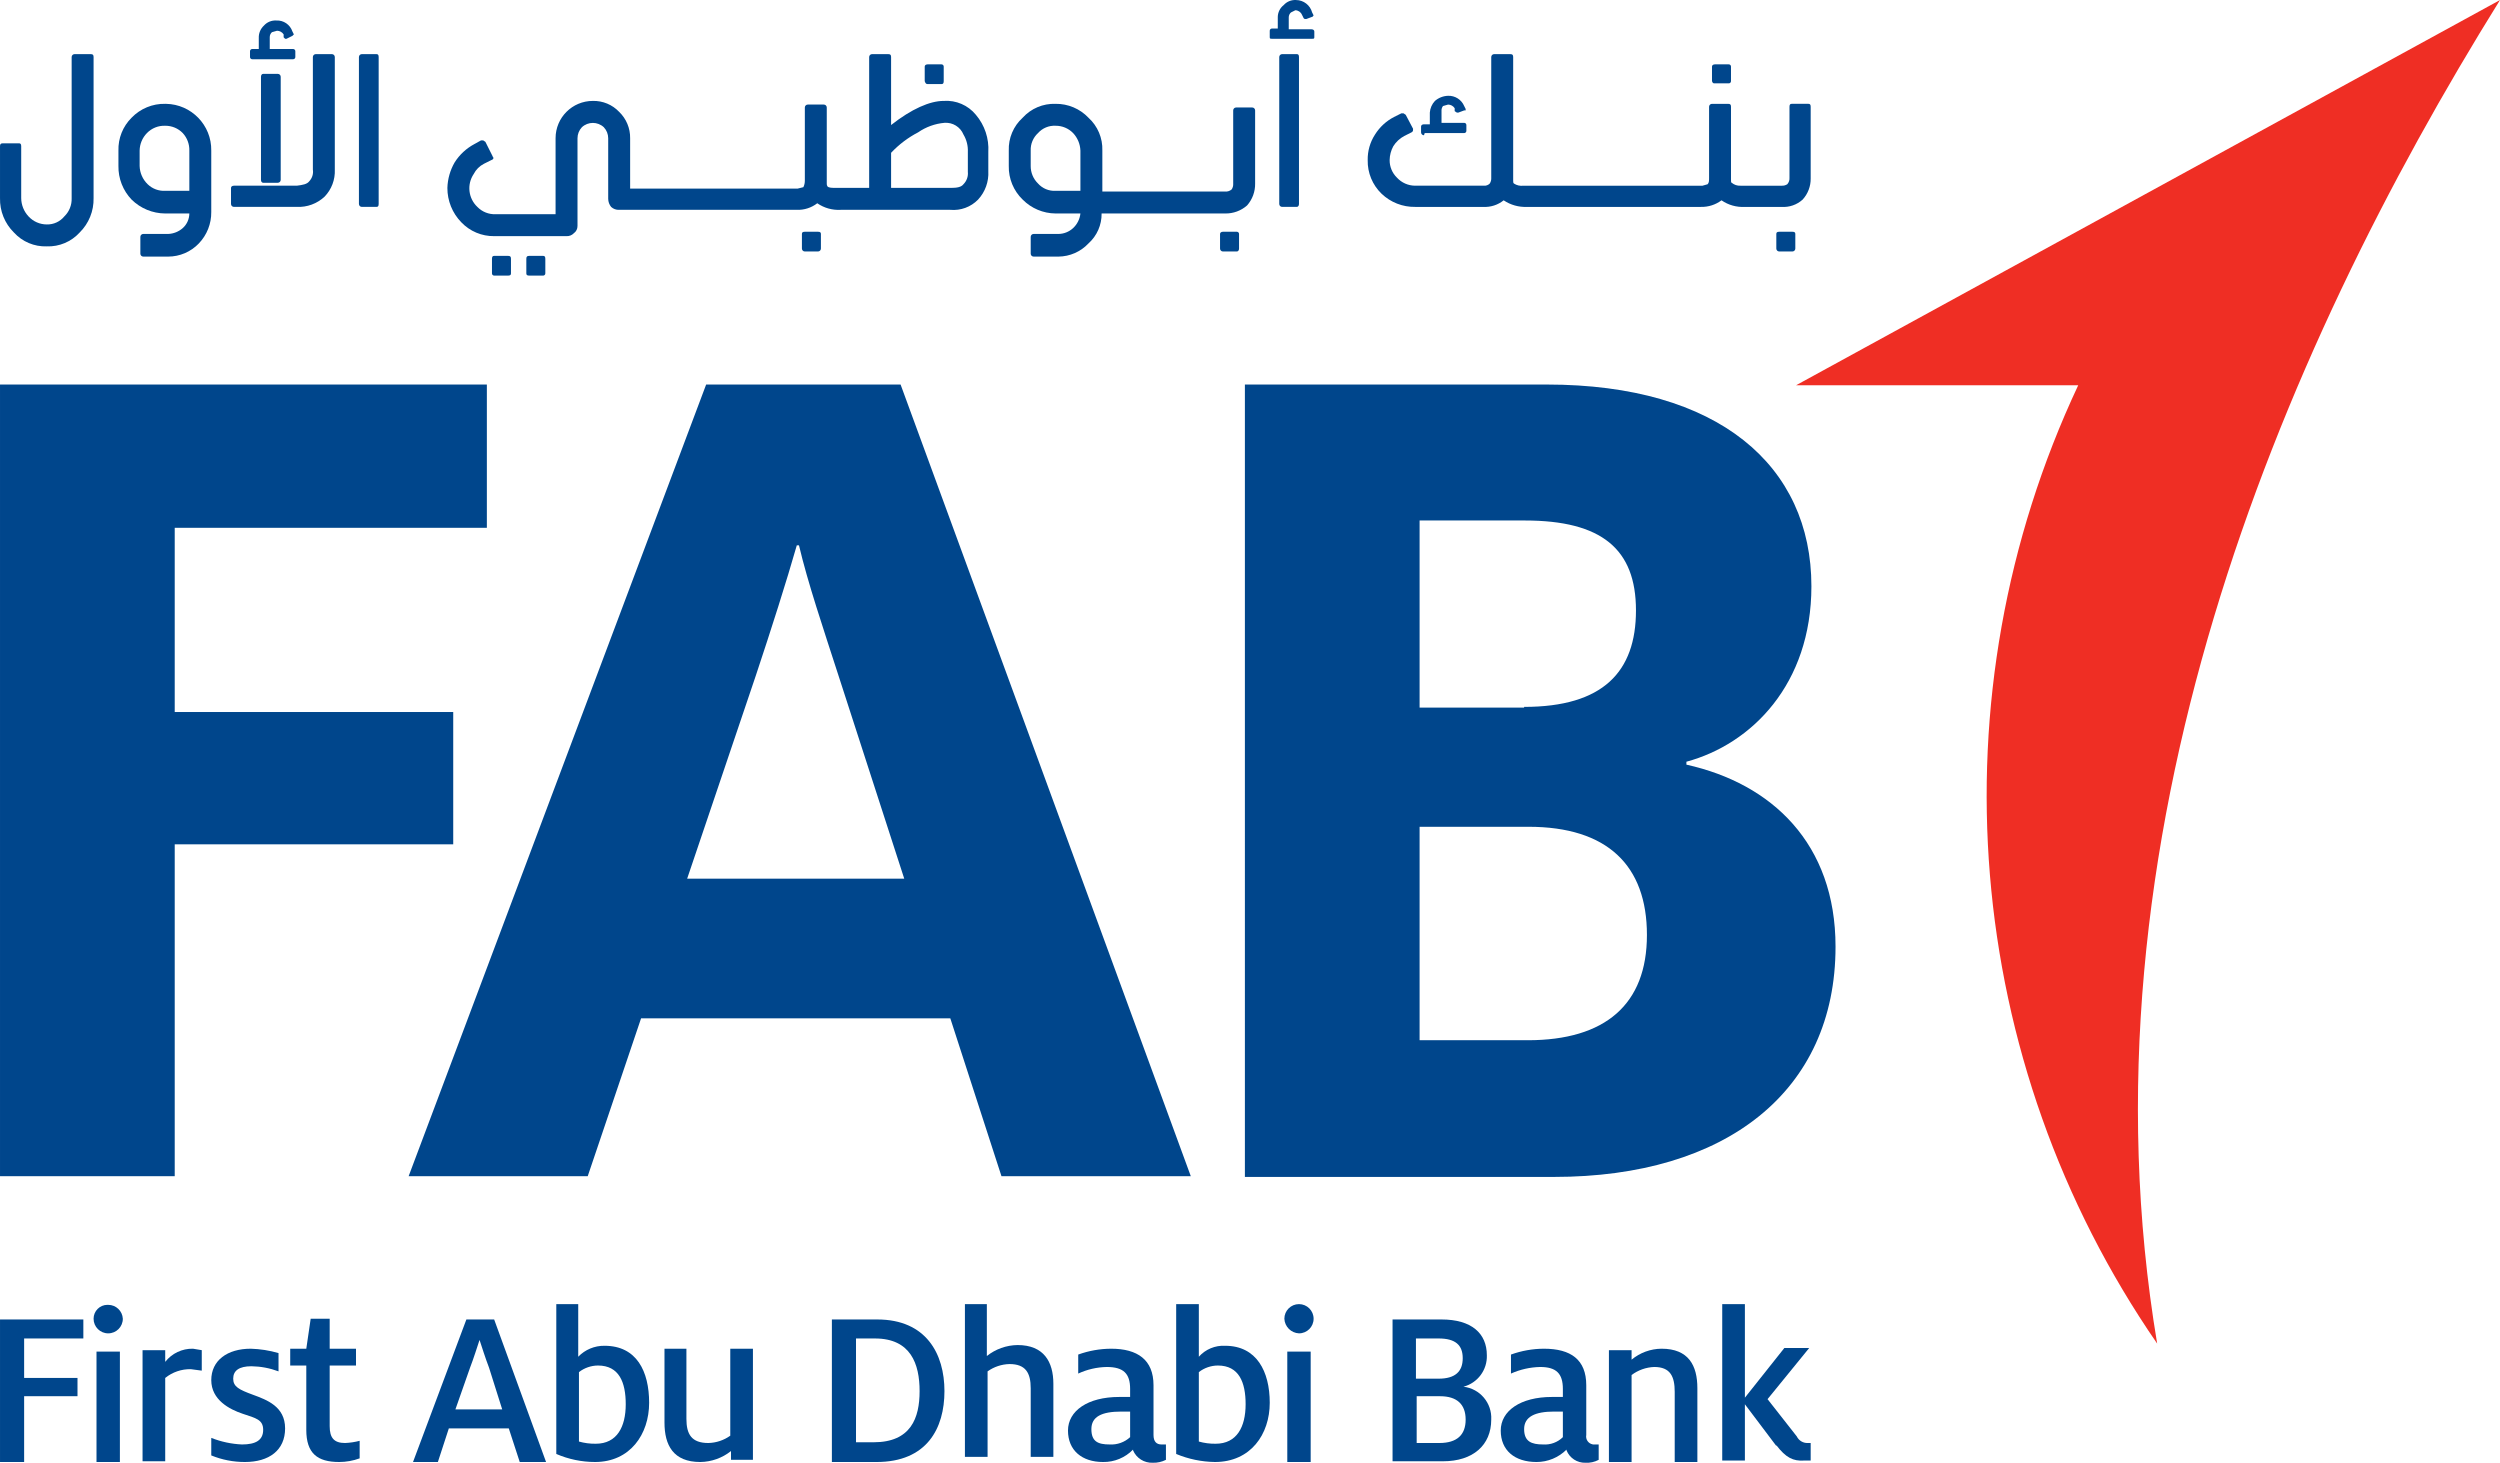 <?xml version="1.0" encoding="UTF-8"?><svg id="b" xmlns="http://www.w3.org/2000/svg" width="650" height="380.323" viewBox="0 0 650 380.323"><defs><style>.d{fill:#00468c;}.e{fill:#ef2e24;}</style></defs><g id="c"><path class="e" d="M650,.008l-183.025,100.16h73.362c-37.937,80.799-30.122,175.664,20.526,249.165C539.006,218.764,592.413,92.566,650,.008"/><path class="d" d="M25.091,380.123h6.082v-28.699h-6.082v28.699ZM24.331,342.872c-.003-1.994,1.612-3.613,3.606-3.616.065,0,.13.002.195.005,2.027-.003,3.7,1.586,3.801,3.611,0,2.099-1.702,3.801-3.801,3.801s-3.801-1.702-3.801-3.801Z"/><path class="d" d="M37.064,351.044h5.892v3.041c1.735-2.214,4.41-3.481,7.222-3.421l2.281.38v5.322l-2.851-.38c-2.417-.047-4.772.761-6.652,2.281v21.667h-5.892v-28.889Z"/><path class="d" d="M54.93,378.412v-4.561c2.548,1.009,5.245,1.587,7.982,1.711,3.611,0,5.512-1.14,5.512-3.801s-1.901-3.041-5.322-4.181-8.172-3.611-8.172-8.743,4.181-8.172,10.263-8.172c2.446.069,4.874.452,7.222,1.14v4.751c-2.25-.844-4.629-1.294-7.032-1.33-3.231,0-4.751,1.14-4.751,3.231s1.52,2.851,5.132,4.181,8.363,3.041,8.363,8.743-4.181,8.743-10.453,8.743c-2.998.005-5.968-.576-8.743-1.711"/><path class="d" d="M79.637,371.76v-16.725h-4.181v-4.371h4.181l1.14-7.792h4.941v7.792h6.842v4.371h-6.842v15.775c0,3.041,1.14,4.371,3.991,4.371,1.284-.053,2.558-.244,3.801-.57v4.561c-1.705.624-3.506.946-5.322.95-5.702,0-8.553-2.281-8.553-8.363"/><path class="d" d="M130.573,366.439l-3.421-10.833c-.95-2.471-1.901-5.512-2.471-7.222h0c-.57,1.711-1.52,4.751-2.471,7.222l-3.801,10.833h12.164ZM121.26,343.062h7.222l13.494,37.061h-6.842l-2.851-8.743h-15.585l-2.851,8.743h-6.462l13.874-37.061Z"/><path class="d" d="M162.692,365.108c0-5.702-1.711-10.073-7.222-10.073-1.79.014-3.526.615-4.941,1.711v18.055c1.422.401,2.894.593,4.371.57,5.512,0,7.792-4.371,7.792-10.263M144.637,378.032v-38.962h5.702v13.684c1.788-1.856,4.265-2.888,6.842-2.851,8.363,0,11.594,6.652,11.594,14.824s-4.941,15.395-14.064,15.395c-3.465-.004-6.893-.716-10.073-2.091"/><path class="d" d="M172.766,369.86v-19.196h5.702v18.246c0,3.991,1.33,6.272,5.702,6.272,2.048-.05,4.033-.712,5.702-1.901v-22.617h5.892v28.889h-5.702v-2.281c-2.272,1.808-5.079,2.81-7.982,2.851-7.032,0-9.313-4.371-9.313-10.263"/><path class="d" d="M227.122,374.991c9.693,0,11.974-6.272,11.974-13.304s-2.281-13.684-11.594-13.684h-4.941v26.988h4.561ZM216.289,343.062h11.784c12.734,0,17.485,8.933,17.485,18.626s-4.561,18.436-17.675,18.436h-11.594v-37.061Z"/><path class="d" d="M250.879,339.07h5.702v13.494c2.272-1.808,5.079-2.81,7.982-2.851,6.842,0,9.313,4.371,9.313,10.073v19.006h-5.892v-17.865c0-3.991-1.33-6.272-5.512-6.272-2.048.05-4.033.712-5.702,1.901v22.237h-5.892v-39.722Z"/><path class="d" d="M293.832,373.661v-6.652h-2.281c-5.132,0-7.792,1.33-7.792,4.561s1.711,3.991,4.751,3.991c1.958.116,3.88-.571,5.322-1.901M294.592,376.892c-2.042,2.104-4.861,3.273-7.792,3.231-5.512,0-9.123-3.041-9.123-8.172s5.132-8.743,13.304-8.743h2.851v-2.091c0-3.991-1.711-5.702-6.082-5.702-2.563.049-5.087.631-7.412,1.711v-4.942c2.743-.993,5.636-1.507,8.553-1.52,6.842,0,11.023,2.851,11.023,9.503v12.924c0,1.711.76,2.471,2.091,2.471h1.14v3.991c-1.058.538-2.235.8-3.421.76-2.217.098-4.262-1.189-5.132-3.231"/><path class="d" d="M323.861,365.108c0-5.702-1.711-10.073-7.222-10.073-1.79.014-3.526.615-4.942,1.711v18.055c1.422.401,2.894.593,4.371.57,5.512,0,7.792-4.371,7.792-10.263M305.806,378.032v-38.962h5.892v13.684c1.729-1.941,4.247-2.99,6.842-2.851,8.172,0,11.594,6.652,11.594,14.824s-4.942,15.395-14.254,15.395c-3.46-.049-6.879-.759-10.073-2.091"/><path class="d" d="M334.695,380.123h6.082v-28.699h-6.082v28.699ZM333.934,342.872c0-2.099,1.702-3.801,3.801-3.801s3.801,1.702,3.801,3.801-1.702,3.801-3.801,3.801c-2.058-.096-3.705-1.743-3.801-3.801h0Z"/><path class="d" d="M374.227,375.181c4.561,0,6.842-2.091,6.842-6.082s-2.281-6.082-6.652-6.082h-6.082v12.164h5.892ZM374.036,358.456c4.371,0,6.272-1.901,6.272-5.322s-1.901-5.132-6.272-5.132h-5.892v10.453h5.892ZM362.063,343.062h12.734c7.792,0,11.784,3.611,11.784,9.313.126,3.809-2.397,7.2-6.082,8.172h0c4.288.496,7.452,4.242,7.222,8.553,0,6.652-4.751,10.833-12.544,10.833h-13.114v-36.871Z"/><path class="d" d="M406.346,373.661v-6.652h-2.281c-4.942,0-7.792,1.33-7.792,4.561s1.901,3.991,4.942,3.991c1.904.132,3.773-.56,5.132-1.901M407.297,376.892c-2.066,2.068-4.869,3.23-7.792,3.231-5.702,0-9.313-3.041-9.313-8.172s5.132-8.743,13.304-8.743h2.851v-2.091c0-3.991-1.711-5.702-5.892-5.702-2.623.055-5.208.637-7.602,1.711v-4.942c2.743-.993,5.636-1.507,8.553-1.52,7.032,0,11.023,2.851,11.023,9.503v12.924c-.217,1.134.527,2.229,1.661,2.446.204.039.413.047.62.025h.95v3.991c-1.049.564-2.232.827-3.421.76-2.164.073-4.141-1.219-4.942-3.231"/><path class="d" d="M418.32,351.044h5.892v2.471c2.191-1.82,4.944-2.827,7.792-2.851,7.032,0,9.313,4.371,9.313,10.263v19.196h-5.892v-18.246c0-3.991-1.14-6.462-5.322-6.462-2.131.08-4.187.809-5.892,2.091v22.617h-5.892v-29.079Z"/><path class="d" d="M461.843,375.942l-8.172-10.833v14.634h-5.892v-40.672h5.892v24.327l10.263-12.924h6.462l-10.833,13.304,7.602,9.693c.527,1.085,1.645,1.756,2.851,1.711h.76v4.561h-1.711c-2.851.19-4.751-.76-7.222-3.991"/><polygon class="d" points=".003 343.062 21.67 343.062 21.67 348.003 6.275 348.003 6.275 358.266 20.149 358.266 20.149 363.018 6.275 363.018 6.275 380.123 .003 380.123 .003 343.062"/><path class="d" d="M323.671,99.978h78.494c44.664,0,68.801,21.096,68.801,52.456,0,25.468-15.585,41.052-32.5,45.614v.76c22.237,4.941,38.772,20.526,38.772,47.324,0,37.631-28.509,59.868-73.172,59.868h-80.394V99.978ZM396.273,183.793c20.526,0,29.079-9.123,29.079-25.088s-8.933-23.377-28.889-23.377h-27.368v48.655h27.178v-.19ZM397.223,270.46c20.146,0,30.979-9.313,30.979-27.368s-10.263-28.129-30.789-28.129h-28.319v55.497h28.129Z"/><path class="d" d="M183.599,99.978h50.555l75.453,205.832h-49.225l-13.304-41.052h-80.394l-13.874,41.052h-46.564l77.353-205.832ZM235.104,228.457l-17.105-52.836c-3.991-12.354-7.982-24.137-10.263-33.83h-.57c-2.661,9.313-6.652,21.857-10.643,33.83l-17.865,52.836h56.447Z"/><polygon class="d" points=".003 99.978 126.582 99.978 126.582 137.229 45.427 137.229 45.427 185.124 117.839 185.124 117.839 219.524 45.427 219.524 45.427 305.81 .003 305.81 .003 99.978"/><path class="d" d="M49.228,49.613h-6.272c-1.692.09-3.346-.53-4.561-1.711-1.294-1.248-2.045-2.954-2.091-4.751v-3.991c.024-1.708.705-3.341,1.901-4.561,1.242-1.28,2.969-1.971,4.751-1.901,1.716-.017,3.365.67,4.561,1.901,1.143,1.239,1.757,2.876,1.711,4.561v10.453ZM42.956,26.996c-3.291-.07-6.461,1.239-8.743,3.611-2.273,2.256-3.511,5.352-3.421,8.553v3.991c-.055,3.251,1.175,6.392,3.421,8.743,2.331,2.298,5.469,3.594,8.743,3.611h6.272c-.007,1.452-.628,2.833-1.711,3.801-1.053.931-2.396,1.468-3.801,1.52h-6.462c-.42,0-.76.34-.76.76v4.371c0,.42.34.76.76.76h6.462c3.017,0,5.902-1.236,7.982-3.421,2.108-2.195,3.268-5.13,3.231-8.172v-15.965c.105-6.612-5.17-12.057-11.782-12.162-.064-.001-.128-.002-.192-.002Z"/><path class="d" d="M86.289,14.072h-4.181c-.42,0-.76.34-.76.76h0v29.269c.172,1.106-.179,2.229-.95,3.041-.57.76-1.711.95-3.231,1.14h-16.345c-.38,0-.76.19-.76.57v4.181c0,.42.34.76.76.76h16.345c2.668.125,5.273-.834,7.222-2.661,1.816-1.879,2.778-4.422,2.661-7.032V14.832c0-.42-.34-.76-.76-.76h0"/><path class="d" d="M68.424,19.204c-.38,0-.57.38-.57.76v26.798c0,.38.19.76.57.76h3.801c.42,0,.76-.34.76-.76h0v-26.798c0-.42-.34-.76-.76-.76h-3.801Z"/><path class="d" d="M65.763,15.402h10.453c.315,0,.57-.255.57-.57v-1.52c0-.315-.255-.57-.57-.57h-6.082v-3.041c-.016-.506.193-.993.57-1.33l1.33-.38c.692.014,1.333.37,1.711.95v.76l.38.38h.38l1.52-.76.38-.38h0l-.38-.76c-.595-1.782-2.305-2.948-4.181-2.851-1.224-.077-2.416.414-3.231,1.33-.894.831-1.38,2.011-1.33,3.231v2.851h-1.711c-.315,0-.57.255-.57.57v1.52c0,.315.255.57.57.57"/><path class="d" d="M97.883,14.072h-3.801c-.42,0-.76.34-.76.76h0v38.202c0,.42.34.76.76.76h3.801c.38,0,.57-.19.57-.76V14.832c0-.57-.19-.76-.57-.76"/><path class="d" d="M141.216,66.528h-3.611c-.57,0-.76.19-.76.76v3.801c0,.38.19.57.76.57h3.611c.315,0,.57-.255.57-.57h0v-3.801c0-.57-.19-.76-.57-.76"/><path class="d" d="M132.093,66.528h-3.611c-.38,0-.57.19-.57.76v3.801c0,.315.255.57.57.57h3.611c.57,0,.76-.19.76-.57v-3.801c0-.57-.19-.76-.76-.76"/><path class="d" d="M212.678,60.256h-3.421c-.57,0-.76.19-.76.57v3.801c0,.42.34.76.76.76h3.421c.42,0,.76-.34.76-.76h0v-3.801c0-.38-.19-.57-.76-.57"/><path class="d" d="M251.639,44.671c.125,1.194-.294,2.38-1.14,3.231-.57.76-1.711.95-3.231.95h-15.585v-9.123c2.027-2.158,4.405-3.957,7.032-5.322,2.029-1.401,4.386-2.253,6.842-2.471,2.132-.162,4.125,1.065,4.942,3.041.819,1.376,1.215,2.962,1.14,4.561v5.132ZM245.367,26.236c-3.611,0-8.363,2.091-13.684,6.272V14.832c0-.57-.19-.76-.76-.76h-4.181c-.42,0-.76.34-.76.76h0v34.02h-8.363c-1.33,0-2.091,0-2.471-.38-.151-.223-.218-.492-.19-.76v-19.766c0-.42-.34-.76-.76-.76h-4.181c-.42,0-.76.34-.76.76h0v19.006c.008.592-.122,1.178-.38,1.711l-1.52.38h-43.523v-13.114c.037-2.577-.995-5.054-2.851-6.842-1.774-1.876-4.261-2.912-6.842-2.851-5.353,0-9.693,4.34-9.693,9.693v19.766h-15.585c-1.782.071-3.51-.62-4.751-1.901-2.366-2.235-2.768-5.853-.95-8.553.583-1.146,1.515-2.077,2.661-2.661l1.901-.95c.38-.127.57-.317.57-.57,0-.19-.19-.19-.19-.38l-1.901-3.801-.57-.38h-.57l-1.711.95c-2.093,1.113-3.861,2.75-5.132,4.751-1.178,2.025-1.831,4.311-1.901,6.652-.013,3.336,1.284,6.543,3.611,8.933,2.223,2.342,5.323,3.651,8.553,3.611h18.816c.714.033,1.407-.244,1.901-.76.611-.438.966-1.149.95-1.901v-22.807c.005-1.061.412-2.08,1.14-2.851,1.606-1.497,4.096-1.497,5.702,0,.728.771,1.136,1.79,1.14,2.851v15.775c.013.762.281,1.498.76,2.091.565.526,1.32.8,2.091.76h46.184c1.92.073,3.804-.533,5.322-1.711,1.779,1.233,3.92,1.836,6.082,1.711h28.509c2.686.249,5.34-.729,7.222-2.661,1.856-2.007,2.816-4.683,2.661-7.412v-4.942c.215-3.527-.943-7-3.231-9.693-2.034-2.493-5.153-3.84-8.363-3.611h0Z"/><path class="d" d="M241.186,21.864h3.611c.38,0,.57-.19.57-.76v-3.801c0-.315-.255-.57-.57-.57h-3.611c-.38,0-.76.19-.76.57v3.801c.19.57.38.76.76.76"/><path class="d" d="M280.908,49.613h-6.462c-1.73.092-3.409-.607-4.561-1.901-1.231-1.196-1.918-2.845-1.901-4.561v-3.991c-.066-1.726.629-3.393,1.901-4.561,1.153-1.294,2.831-1.993,4.561-1.901,1.716-.017,3.365.67,4.561,1.901,1.164,1.24,1.84,2.861,1.901,4.561v10.453ZM325.572,27.946h-4.181c-.42,0-.76.34-.76.76v19.006c.042.535-.092,1.068-.38,1.52-.468.417-1.086.623-1.711.57h-31.93v-10.643c.114-3.243-1.207-6.372-3.611-8.553-2.223-2.342-5.323-3.651-8.553-3.611-3.243-.114-6.372,1.207-8.553,3.611-2.404,2.18-3.725,5.309-3.611,8.553v3.991c-.07,3.291,1.239,6.461,3.611,8.743,2.261,2.287,5.336,3.585,8.553,3.611h6.462c-.156,1.454-.831,2.804-1.901,3.801-1.035.96-2.39,1.502-3.801,1.52h-6.462c-.42,0-.76.34-.76.76v4.371c0,.42.34.76.76.76h6.462c2.955-.03,5.77-1.265,7.792-3.421,2.214-1.98,3.462-4.822,3.421-7.792h32.12c2.095.042,4.13-.704,5.702-2.091,1.387-1.571,2.133-3.606,2.091-5.702v-19.006c0-.42-.34-.76-.76-.76,0,0,0,0,0,0Z"/><path class="d" d="M321.581,60.256h-3.611c-.38,0-.76.19-.76.57v3.801c0,.42.34.76.76.76h3.611c.38,0,.57-.38.57-.76v-3.801c0-.315-.255-.57-.57-.57h0"/><path class="d" d="M340.966,7.61h-5.892v-3.041c-.016-.506.193-.993.57-1.33l1.14-.57c.744.012,1.413.458,1.711,1.14l.38.76c0,.19.38.38.38.38h.38l1.52-.57c.19,0,.19-.19.38-.38h0l-.38-.76c-.511-1.893-2.221-3.214-4.181-3.231-1.224-.077-2.416.414-3.231,1.33-.935.736-1.492,1.851-1.52,3.041v3.041h-1.52c-.315,0-.57.255-.57.57h0v1.711c0,.38.19.38.57.38h10.453c.38,0,.57,0,.57-.38v-1.52c0-.38-.38-.57-.76-.57"/><path class="d" d="M337.165,14.072h-3.801c-.42,0-.76.34-.76.76v38.202c0,.42.34.76.76.76h3.801c.38,0,.57-.38.57-.76V14.832c0-.57-.19-.76-.57-.76"/><path class="d" d="M370.425,34.598h10.263c.315,0,.57-.255.57-.57h0v-1.52c0-.315-.255-.57-.57-.57h-5.892v-3.041c-.045-.475.091-.95.38-1.33l1.33-.38c.692.014,1.333.37,1.711.95v.76l.57.38h.38l1.52-.57h.38v-.38h0l-.38-.76c-.708-1.668-2.371-2.726-4.181-2.661-1.259.04-2.466.509-3.421,1.33-.781.83-1.251,1.904-1.33,3.041v3.041h-1.52c-.38,0-.76.19-.76.57v1.52c0,.42.34.76.76.76"/><path class="d" d="M445.878,21.674h3.611c.315,0,.57-.255.57-.57h0v-3.801c0-.315-.255-.57-.57-.57h-3.611c-.38,0-.76.19-.76.57v3.801c.19.57.38.57.76.57"/><path class="d" d="M470.206,26.996h-4.371c-.38,0-.57.19-.57.76v18.436c.053.624-.153,1.243-.57,1.711-.452.288-.986.422-1.52.38h-10.643c-.83.049-1.647-.223-2.281-.76-.19,0-.19-.38-.19-.76v-19.006c0-.57-.19-.76-.76-.76h-4.181c-.42,0-.76.34-.76.76v18.436c0,.76,0,1.33-.38,1.711l-1.33.38h-46.564c-.865.115-1.743-.088-2.471-.57-.19-.19-.19-.38-.19-.76V14.832c0-.57-.19-.76-.76-.76h-4.181c-.42,0-.76.34-.76.76v31.359c.042.535-.092,1.068-.38,1.52-.396.408-.954.617-1.52.57h-17.865c-1.806-.002-3.529-.76-4.751-2.091-1.231-1.196-1.918-2.845-1.901-4.561.019-1.263.346-2.502.95-3.611.703-1.12,1.685-2.037,2.851-2.661l1.901-.95c.19-.19.38-.19.38-.57v-.38l-1.901-3.611-.57-.38h-.57l-1.901.95c-2.026,1.05-3.733,2.626-4.942,4.561-1.285,1.977-1.947,4.294-1.901,6.652-.07,3.291,1.239,6.461,3.611,8.743,2.35,2.246,5.492,3.476,8.743,3.421h17.675c1.924.108,3.82-.502,5.322-1.711,1.791,1.208,3.924,1.807,6.082,1.711h45.234c1.915.042,3.789-.56,5.322-1.711,1.779,1.233,3.92,1.836,6.082,1.711h9.503c2.02.146,4.011-.541,5.512-1.901,1.375-1.503,2.123-3.475,2.091-5.512v-18.626c0-.57-.19-.76-.57-.76"/><path class="d" d="M23.57,14.072h-4.181c-.42,0-.76.34-.76.76v36.681c.071,1.782-.62,3.51-1.901,4.751-1.116,1.364-2.8,2.136-4.561,2.091-1.806-.002-3.529-.76-4.751-2.091-1.208-1.289-1.886-2.985-1.901-4.751v-13.494c0-.57-.19-.76-.57-.76H.763c-.57,0-.76.19-.76.76v13.494c-.077,3.348,1.229,6.579,3.611,8.933,2.18,2.404,5.309,3.725,8.553,3.611,3.243.114,6.372-1.207,8.553-3.611,2.382-2.354,3.688-5.585,3.611-8.933V14.832c0-.57-.19-.76-.76-.76"/><path class="d" d="M466.024,60.256h-3.421c-.57,0-.76.19-.76.57v3.801c0,.42.34.76.76.76h3.421c.42,0,.76-.34.76-.76v-3.801c0-.38-.19-.57-.76-.57"/></g></svg>